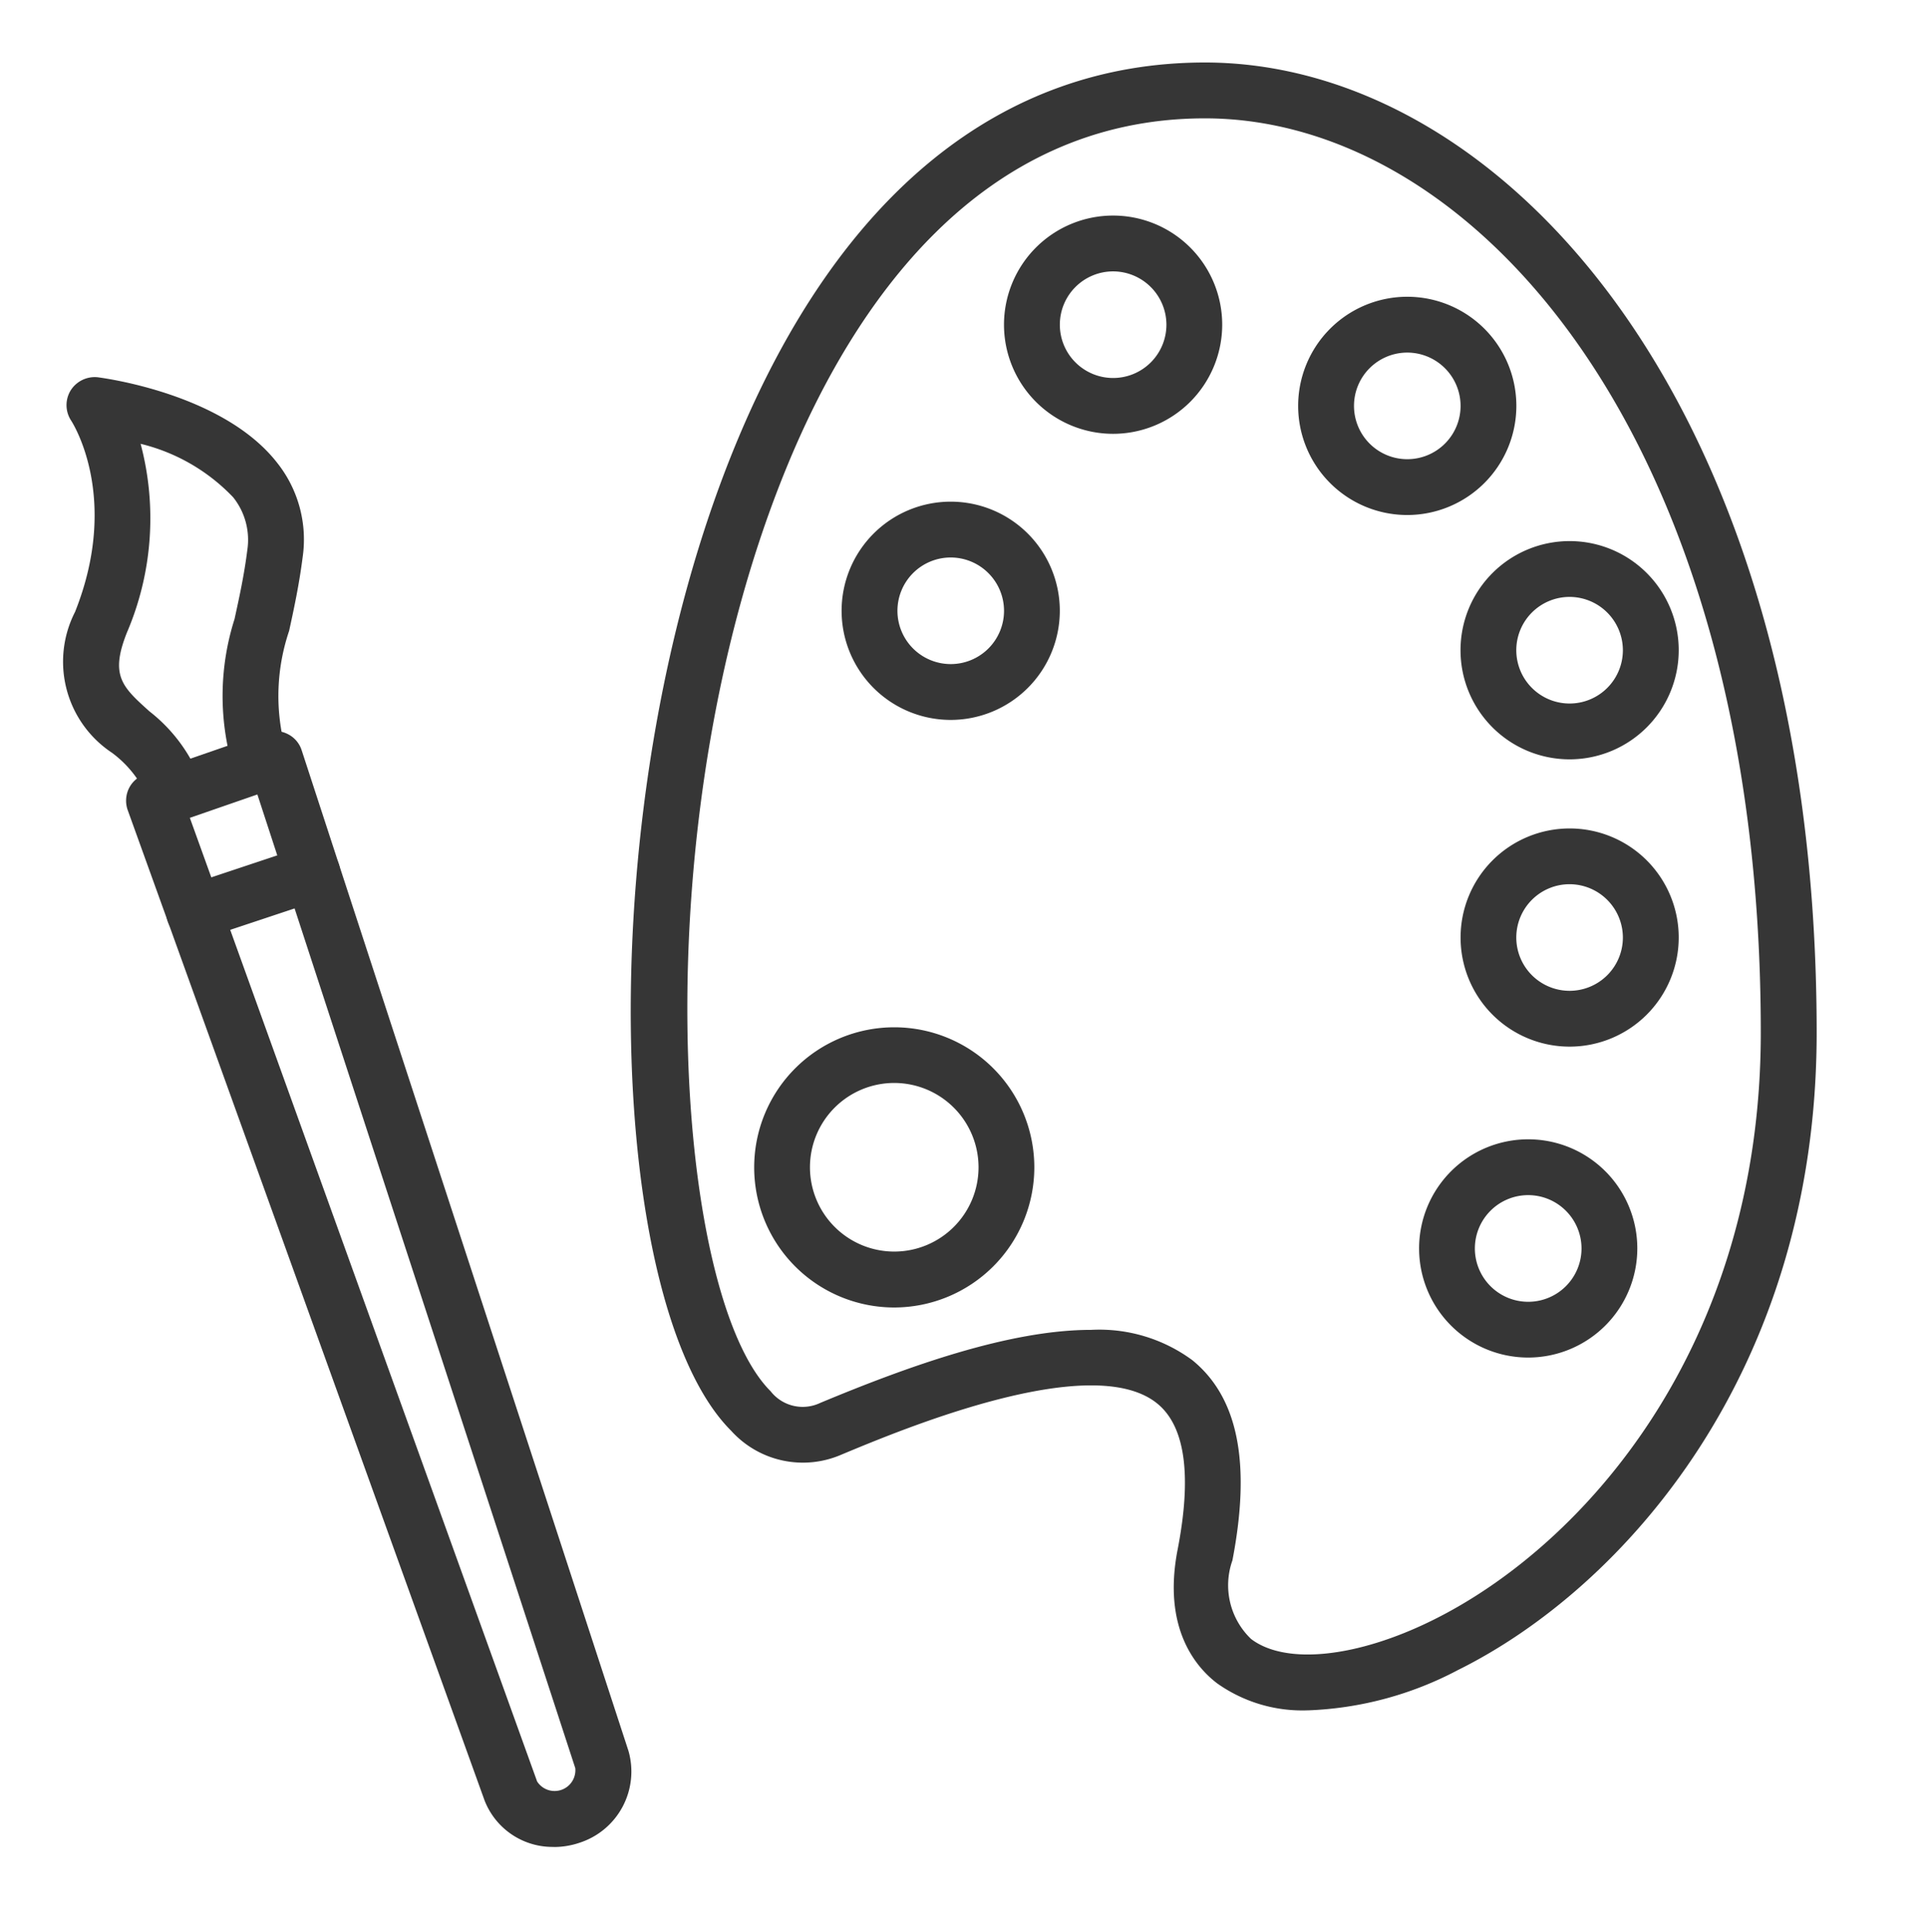 <svg xmlns="http://www.w3.org/2000/svg" xmlns:xlink="http://www.w3.org/1999/xlink" width="62.666" height="62.826" viewBox="0 0 62.666 62.826">
  <defs>
    <clipPath id="clip-path">
      <rect id="Rettangolo_56" data-name="Rettangolo 56" width="62.666" height="62.826" transform="translate(36 12)" fill="#363636"/>
    </clipPath>
  </defs>
  <g id="Raggruppa_241" data-name="Raggruppa 241" transform="translate(-36 -12)" clip-path="url(#clip-path)">
    <path id="Tracciato_136" data-name="Tracciato 136" d="M488.12,236.458a5.1,5.1,0,0,1,3.3.988c1.485,1.21,1.911,3.339,1.3,6.508a2.416,2.416,0,0,0,.607,2.554c1.118.851,3.441.612,5.915-.615,4.919-2.435,10.661-8.9,10.661-19.1,0-19.309-9.312-29.726-18.076-29.726-7.367,0-11.446,6.124-13.569,11.263-4.783,11.571-3.728,26.957-.556,30.123a1.324,1.324,0,0,0,1.611.381c2.857-1.191,6.154-2.376,8.808-2.376m7.056,12.37a4.787,4.787,0,0,1-2.949-.874c-.7-.531-1.784-1.8-1.291-4.345.47-2.418.247-4.018-.66-4.755-2.125-1.734-8.252.818-10.266,1.658a3.143,3.143,0,0,1-3.592-.774c-4.054-4.042-4.7-20.335.161-32.1,3.35-8.1,8.623-12.387,15.247-12.387,9.643,0,19.893,11.057,19.893,31.543,0,11.031-6.288,18.062-11.671,20.727a11.3,11.3,0,0,1-4.872,1.308" transform="translate(-416.642 -181.219)" fill="#363636"/>
    <path id="Tracciato_137" data-name="Tracciato 137" d="M481.723,228.43a2.741,2.741,0,1,0,2.741,2.74,2.744,2.744,0,0,0-2.741-2.74m0,7.3a4.555,4.555,0,1,1,4.555-4.555,4.561,4.561,0,0,1-4.555,4.555" transform="translate(-416.642 -181.219)" fill="#363636"/>
    <path id="Tracciato_138" data-name="Tracciato 138" d="M483.56,211.345a1.733,1.733,0,1,0,1.733,1.734,1.736,1.736,0,0,0-1.733-1.734m0,5.281a3.548,3.548,0,1,1,3.547-3.547,3.551,3.551,0,0,1-3.547,3.547" transform="translate(-416.642 -181.219)" fill="#363636"/>
    <path id="Tracciato_139" data-name="Tracciato 139" d="M488.841,202.043a1.733,1.733,0,1,0,1.733,1.734,1.737,1.737,0,0,0-1.733-1.734m0,5.281a3.548,3.548,0,1,1,3.547-3.547,3.551,3.551,0,0,1-3.547,3.547" transform="translate(-416.642 -181.219)" fill="#363636"/>
    <path id="Tracciato_140" data-name="Tracciato 140" d="M498.407,204.683a1.733,1.733,0,1,0,1.733,1.734,1.736,1.736,0,0,0-1.733-1.734m0,5.281a3.548,3.548,0,1,1,3.547-3.547,3.551,3.551,0,0,1-3.547,3.547" transform="translate(-416.642 -181.219)" fill="#363636"/>
    <path id="Tracciato_141" data-name="Tracciato 141" d="M503.687,212.627a1.733,1.733,0,1,0,1.731,1.734,1.736,1.736,0,0,0-1.731-1.734m0,5.281a3.548,3.548,0,1,1,3.547-3.547,3.551,3.551,0,0,1-3.547,3.547" transform="translate(-416.642 -181.219)" fill="#363636"/>
    <path id="Tracciato_142" data-name="Tracciato 142" d="M503.687,221.968a1.733,1.733,0,1,0,1.731,1.734,1.737,1.737,0,0,0-1.731-1.734m0,5.281a3.547,3.547,0,1,1,3.547-3.547,3.551,3.551,0,0,1-3.547,3.547" transform="translate(-416.642 -181.219)" fill="#363636"/>
    <path id="Tracciato_143" data-name="Tracciato 143" d="M502.34,232.077a1.734,1.734,0,1,0,1.733,1.734,1.736,1.736,0,0,0-1.733-1.734m0,5.281a3.548,3.548,0,1,1,3.547-3.547,3.551,3.551,0,0,1-3.547,3.547" transform="translate(-416.642 -181.219)" fill="#363636"/>
    <path id="Tracciato_144" data-name="Tracciato 144" d="M458.292,219.75a.9.9,0,0,1-.857-.612,3.572,3.572,0,0,0-1.152-1.444,3.552,3.552,0,0,1-1.2-4.58c1.472-3.7-.064-6.123-.13-6.224a.916.916,0,0,1-.012-.979.926.926,0,0,1,.877-.426c.167.023,4.081.524,5.84,2.785a4.006,4.006,0,0,1,.826,3.067c-.114.895-.286,1.691-.44,2.395a6.6,6.6,0,0,0-.15,3.723.907.907,0,1,1-1.714.592,8.242,8.242,0,0,1,.089-4.7c.153-.7.312-1.421.415-2.239a2.216,2.216,0,0,0-.459-1.72,6.163,6.163,0,0,0-3.01-1.739,9.436,9.436,0,0,1-.446,6.138c-.556,1.4-.153,1.764.732,2.56a5.227,5.227,0,0,1,1.65,2.2.906.906,0,0,1-.562,1.155.923.923,0,0,1-.3.05" transform="translate(-416.642 -181.219)" fill="#363636"/>
    <path id="Tracciato_145" data-name="Tracciato 145" d="M458.816,219.81l11.293,31.331a.676.676,0,0,0,1.241-.434L461.012,219.05Zm11.836,33.459a2.371,2.371,0,0,1-2.251-1.508l-11.605-32.2a.916.916,0,0,1,.034-.7.9.9,0,0,1,.523-.464l3.94-1.361a.91.91,0,0,1,.7.047.89.89,0,0,1,.459.529l10.628,32.536a2.433,2.433,0,0,1-1.589,2.985,2.6,2.6,0,0,1-.837.139" transform="translate(-416.642 -181.219)" fill="#363636"/>
    <path id="Tracciato_146" data-name="Tracciato 146" d="M458.96,223.792a.906.906,0,0,1-.287-1.767l3.843-1.28a.907.907,0,1,1,.57,1.723l-3.839,1.277a.872.872,0,0,1-.287.047" transform="translate(-416.642 -181.219)" fill="#363636"/>
  </g>
</svg>
